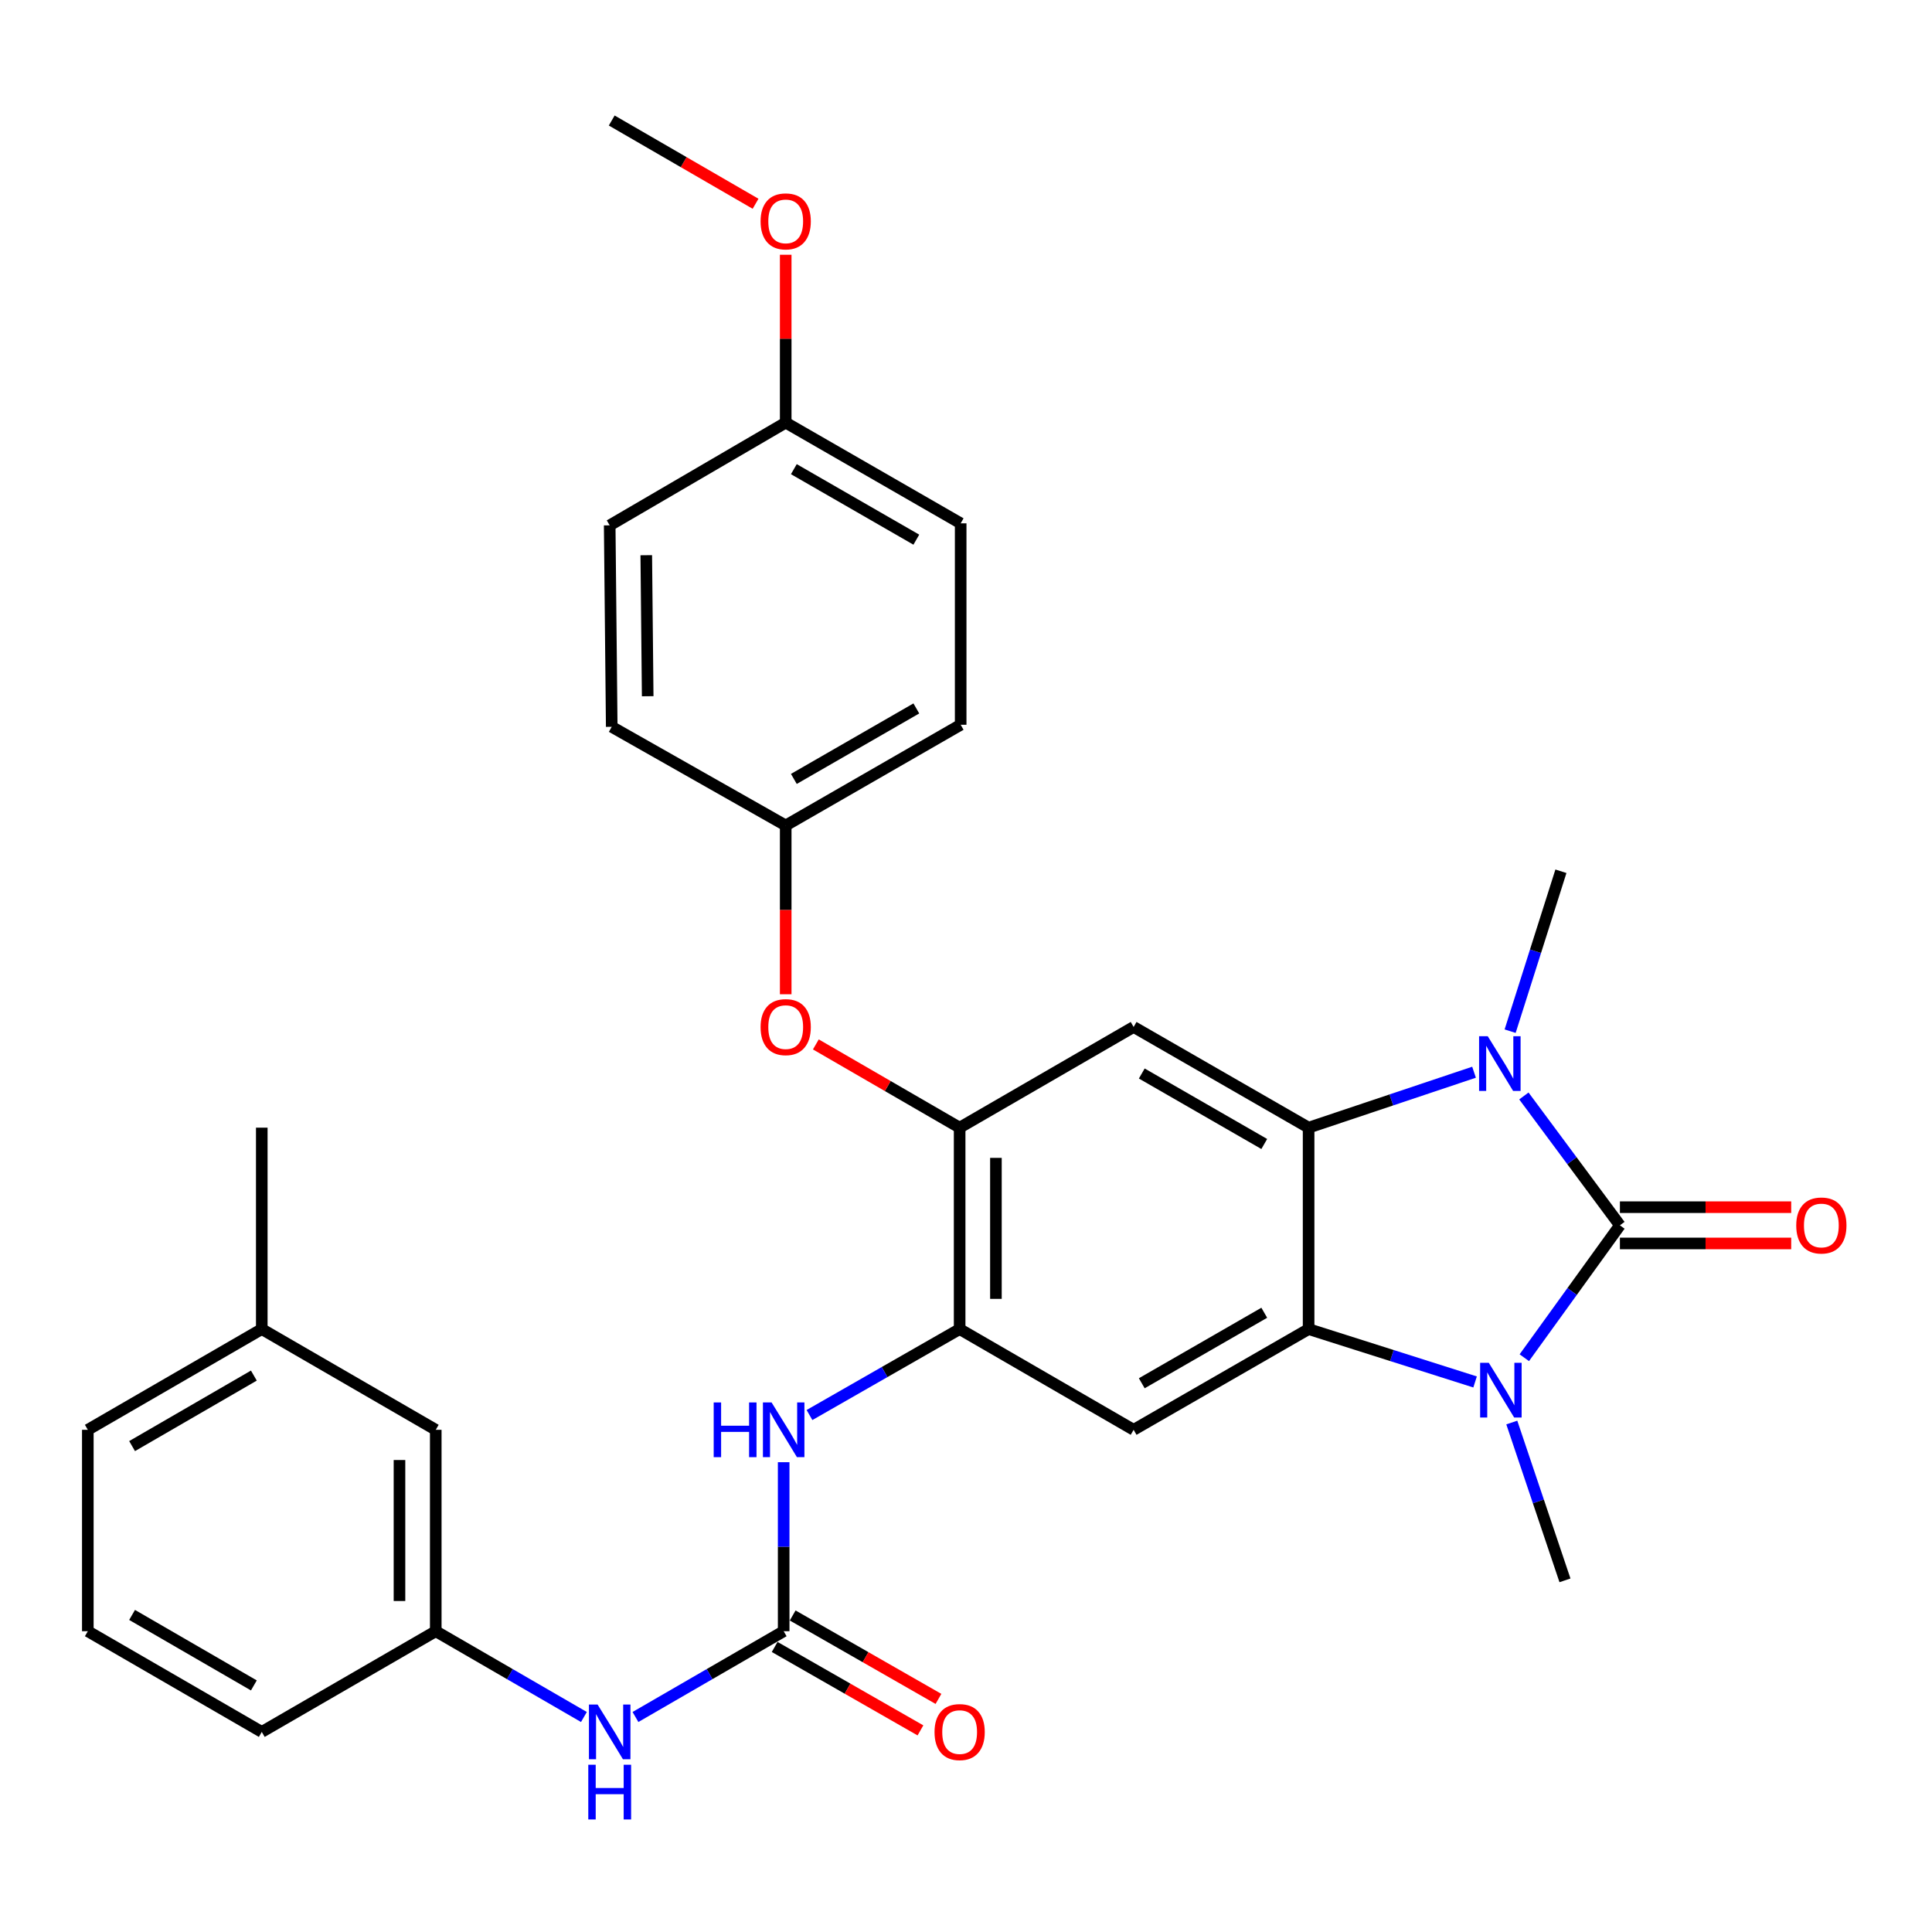 <?xml version='1.0' encoding='iso-8859-1'?>
<svg version='1.1' baseProfile='full'
              xmlns='http://www.w3.org/2000/svg'
                      xmlns:rdkit='http://www.rdkit.org/xml'
                      xmlns:xlink='http://www.w3.org/1999/xlink'
                  xml:space='preserve'
width='1000px' height='1000px' viewBox='0 0 1000 1000'>
<!-- END OF HEADER -->
<rect style='opacity:1.0;fill:#FFFFFF;stroke:none' width='1000' height='1000' x='0' y='0'> </rect>
<path class='bond-0' d='M 838.461,634.224 L 813.72,668.486' style='fill:none;fill-rule:evenodd;stroke:#000000;stroke-width:6px;stroke-linecap:butt;stroke-linejoin:miter;stroke-opacity:1' />
<path class='bond-0' d='M 813.72,668.486 L 788.98,702.748' style='fill:none;fill-rule:evenodd;stroke:#0000FF;stroke-width:6px;stroke-linecap:butt;stroke-linejoin:miter;stroke-opacity:1' />
<path class='bond-1' d='M 838.461,634.224 L 813.61,600.748' style='fill:none;fill-rule:evenodd;stroke:#000000;stroke-width:6px;stroke-linecap:butt;stroke-linejoin:miter;stroke-opacity:1' />
<path class='bond-1' d='M 813.61,600.748 L 788.76,567.271' style='fill:none;fill-rule:evenodd;stroke:#0000FF;stroke-width:6px;stroke-linecap:butt;stroke-linejoin:miter;stroke-opacity:1' />
<path class='bond-11' d='M 838.461,643.612 L 882.792,643.612' style='fill:none;fill-rule:evenodd;stroke:#000000;stroke-width:6px;stroke-linecap:butt;stroke-linejoin:miter;stroke-opacity:1' />
<path class='bond-11' d='M 882.792,643.612 L 927.123,643.612' style='fill:none;fill-rule:evenodd;stroke:#FF0000;stroke-width:6px;stroke-linecap:butt;stroke-linejoin:miter;stroke-opacity:1' />
<path class='bond-11' d='M 838.461,624.836 L 882.792,624.836' style='fill:none;fill-rule:evenodd;stroke:#000000;stroke-width:6px;stroke-linecap:butt;stroke-linejoin:miter;stroke-opacity:1' />
<path class='bond-11' d='M 882.792,624.836 L 927.123,624.836' style='fill:none;fill-rule:evenodd;stroke:#FF0000;stroke-width:6px;stroke-linecap:butt;stroke-linejoin:miter;stroke-opacity:1' />
<path class='bond-2' d='M 763.505,715.299 L 720.419,701.616' style='fill:none;fill-rule:evenodd;stroke:#0000FF;stroke-width:6px;stroke-linecap:butt;stroke-linejoin:miter;stroke-opacity:1' />
<path class='bond-2' d='M 720.419,701.616 L 677.333,687.933' style='fill:none;fill-rule:evenodd;stroke:#000000;stroke-width:6px;stroke-linecap:butt;stroke-linejoin:miter;stroke-opacity:1' />
<path class='bond-16' d='M 782.502,736.296 L 796.264,777.142' style='fill:none;fill-rule:evenodd;stroke:#0000FF;stroke-width:6px;stroke-linecap:butt;stroke-linejoin:miter;stroke-opacity:1' />
<path class='bond-16' d='M 796.264,777.142 L 810.026,817.987' style='fill:none;fill-rule:evenodd;stroke:#000000;stroke-width:6px;stroke-linecap:butt;stroke-linejoin:miter;stroke-opacity:1' />
<path class='bond-3' d='M 762.963,554.979 L 720.148,569.327' style='fill:none;fill-rule:evenodd;stroke:#0000FF;stroke-width:6px;stroke-linecap:butt;stroke-linejoin:miter;stroke-opacity:1' />
<path class='bond-3' d='M 720.148,569.327 L 677.333,583.675' style='fill:none;fill-rule:evenodd;stroke:#000000;stroke-width:6px;stroke-linecap:butt;stroke-linejoin:miter;stroke-opacity:1' />
<path class='bond-17' d='M 781.64,533.734 L 794.785,492.348' style='fill:none;fill-rule:evenodd;stroke:#0000FF;stroke-width:6px;stroke-linecap:butt;stroke-linejoin:miter;stroke-opacity:1' />
<path class='bond-17' d='M 794.785,492.348 L 807.929,450.962' style='fill:none;fill-rule:evenodd;stroke:#000000;stroke-width:6px;stroke-linecap:butt;stroke-linejoin:miter;stroke-opacity:1' />
<path class='bond-4' d='M 677.333,687.933 L 586.761,740.067' style='fill:none;fill-rule:evenodd;stroke:#000000;stroke-width:6px;stroke-linecap:butt;stroke-linejoin:miter;stroke-opacity:1' />
<path class='bond-4' d='M 654.381,679.481 L 590.98,715.975' style='fill:none;fill-rule:evenodd;stroke:#000000;stroke-width:6px;stroke-linecap:butt;stroke-linejoin:miter;stroke-opacity:1' />
<path class='bond-31' d='M 677.333,687.933 L 677.333,583.675' style='fill:none;fill-rule:evenodd;stroke:#000000;stroke-width:6px;stroke-linecap:butt;stroke-linejoin:miter;stroke-opacity:1' />
<path class='bond-5' d='M 677.333,583.675 L 586.761,531.552' style='fill:none;fill-rule:evenodd;stroke:#000000;stroke-width:6px;stroke-linecap:butt;stroke-linejoin:miter;stroke-opacity:1' />
<path class='bond-5' d='M 654.382,592.13 L 590.982,555.644' style='fill:none;fill-rule:evenodd;stroke:#000000;stroke-width:6px;stroke-linecap:butt;stroke-linejoin:miter;stroke-opacity:1' />
<path class='bond-7' d='M 586.761,740.067 L 496.71,687.933' style='fill:none;fill-rule:evenodd;stroke:#000000;stroke-width:6px;stroke-linecap:butt;stroke-linejoin:miter;stroke-opacity:1' />
<path class='bond-8' d='M 586.761,531.552 L 496.71,583.675' style='fill:none;fill-rule:evenodd;stroke:#000000;stroke-width:6px;stroke-linecap:butt;stroke-linejoin:miter;stroke-opacity:1' />
<path class='bond-6' d='M 405.627,844.315 L 405.627,800.574' style='fill:none;fill-rule:evenodd;stroke:#000000;stroke-width:6px;stroke-linecap:butt;stroke-linejoin:miter;stroke-opacity:1' />
<path class='bond-6' d='M 405.627,800.574 L 405.627,756.834' style='fill:none;fill-rule:evenodd;stroke:#0000FF;stroke-width:6px;stroke-linecap:butt;stroke-linejoin:miter;stroke-opacity:1' />
<path class='bond-10' d='M 405.627,844.315 L 367.272,866.516' style='fill:none;fill-rule:evenodd;stroke:#000000;stroke-width:6px;stroke-linecap:butt;stroke-linejoin:miter;stroke-opacity:1' />
<path class='bond-10' d='M 367.272,866.516 L 328.917,888.716' style='fill:none;fill-rule:evenodd;stroke:#0000FF;stroke-width:6px;stroke-linecap:butt;stroke-linejoin:miter;stroke-opacity:1' />
<path class='bond-13' d='M 400.964,852.463 L 438.694,874.054' style='fill:none;fill-rule:evenodd;stroke:#000000;stroke-width:6px;stroke-linecap:butt;stroke-linejoin:miter;stroke-opacity:1' />
<path class='bond-13' d='M 438.694,874.054 L 476.424,895.646' style='fill:none;fill-rule:evenodd;stroke:#FF0000;stroke-width:6px;stroke-linecap:butt;stroke-linejoin:miter;stroke-opacity:1' />
<path class='bond-13' d='M 410.289,836.167 L 448.019,857.758' style='fill:none;fill-rule:evenodd;stroke:#000000;stroke-width:6px;stroke-linecap:butt;stroke-linejoin:miter;stroke-opacity:1' />
<path class='bond-13' d='M 448.019,857.758 L 485.749,879.35' style='fill:none;fill-rule:evenodd;stroke:#FF0000;stroke-width:6px;stroke-linecap:butt;stroke-linejoin:miter;stroke-opacity:1' />
<path class='bond-9' d='M 496.71,687.933 L 457.85,710.176' style='fill:none;fill-rule:evenodd;stroke:#000000;stroke-width:6px;stroke-linecap:butt;stroke-linejoin:miter;stroke-opacity:1' />
<path class='bond-9' d='M 457.85,710.176 L 418.99,732.418' style='fill:none;fill-rule:evenodd;stroke:#0000FF;stroke-width:6px;stroke-linecap:butt;stroke-linejoin:miter;stroke-opacity:1' />
<path class='bond-32' d='M 496.71,687.933 L 496.71,583.675' style='fill:none;fill-rule:evenodd;stroke:#000000;stroke-width:6px;stroke-linecap:butt;stroke-linejoin:miter;stroke-opacity:1' />
<path class='bond-32' d='M 515.486,672.295 L 515.486,599.314' style='fill:none;fill-rule:evenodd;stroke:#000000;stroke-width:6px;stroke-linecap:butt;stroke-linejoin:miter;stroke-opacity:1' />
<path class='bond-12' d='M 496.71,583.675 L 459.495,562.13' style='fill:none;fill-rule:evenodd;stroke:#000000;stroke-width:6px;stroke-linecap:butt;stroke-linejoin:miter;stroke-opacity:1' />
<path class='bond-12' d='M 459.495,562.13 L 422.281,540.584' style='fill:none;fill-rule:evenodd;stroke:#FF0000;stroke-width:6px;stroke-linecap:butt;stroke-linejoin:miter;stroke-opacity:1' />
<path class='bond-14' d='M 302.235,888.715 L 263.89,866.515' style='fill:none;fill-rule:evenodd;stroke:#0000FF;stroke-width:6px;stroke-linecap:butt;stroke-linejoin:miter;stroke-opacity:1' />
<path class='bond-14' d='M 263.89,866.515 L 225.546,844.315' style='fill:none;fill-rule:evenodd;stroke:#000000;stroke-width:6px;stroke-linecap:butt;stroke-linejoin:miter;stroke-opacity:1' />
<path class='bond-15' d='M 406.68,514.624 L 406.68,470.943' style='fill:none;fill-rule:evenodd;stroke:#FF0000;stroke-width:6px;stroke-linecap:butt;stroke-linejoin:miter;stroke-opacity:1' />
<path class='bond-15' d='M 406.68,470.943 L 406.68,427.262' style='fill:none;fill-rule:evenodd;stroke:#000000;stroke-width:6px;stroke-linecap:butt;stroke-linejoin:miter;stroke-opacity:1' />
<path class='bond-18' d='M 225.546,844.315 L 225.546,740.067' style='fill:none;fill-rule:evenodd;stroke:#000000;stroke-width:6px;stroke-linecap:butt;stroke-linejoin:miter;stroke-opacity:1' />
<path class='bond-18' d='M 206.77,828.678 L 206.77,755.704' style='fill:none;fill-rule:evenodd;stroke:#000000;stroke-width:6px;stroke-linecap:butt;stroke-linejoin:miter;stroke-opacity:1' />
<path class='bond-27' d='M 225.546,844.315 L 135.495,896.438' style='fill:none;fill-rule:evenodd;stroke:#000000;stroke-width:6px;stroke-linecap:butt;stroke-linejoin:miter;stroke-opacity:1' />
<path class='bond-20' d='M 406.68,427.262 L 316.629,376.203' style='fill:none;fill-rule:evenodd;stroke:#000000;stroke-width:6px;stroke-linecap:butt;stroke-linejoin:miter;stroke-opacity:1' />
<path class='bond-21' d='M 406.68,427.262 L 497.242,375.139' style='fill:none;fill-rule:evenodd;stroke:#000000;stroke-width:6px;stroke-linecap:butt;stroke-linejoin:miter;stroke-opacity:1' />
<path class='bond-21' d='M 410.898,403.171 L 474.292,366.684' style='fill:none;fill-rule:evenodd;stroke:#000000;stroke-width:6px;stroke-linecap:butt;stroke-linejoin:miter;stroke-opacity:1' />
<path class='bond-22' d='M 225.546,740.067 L 135.495,687.933' style='fill:none;fill-rule:evenodd;stroke:#000000;stroke-width:6px;stroke-linecap:butt;stroke-linejoin:miter;stroke-opacity:1' />
<path class='bond-19' d='M 406.68,218.747 L 497.242,270.881' style='fill:none;fill-rule:evenodd;stroke:#000000;stroke-width:6px;stroke-linecap:butt;stroke-linejoin:miter;stroke-opacity:1' />
<path class='bond-19' d='M 410.897,242.839 L 474.29,279.333' style='fill:none;fill-rule:evenodd;stroke:#000000;stroke-width:6px;stroke-linecap:butt;stroke-linejoin:miter;stroke-opacity:1' />
<path class='bond-25' d='M 406.68,218.747 L 406.68,175.306' style='fill:none;fill-rule:evenodd;stroke:#000000;stroke-width:6px;stroke-linecap:butt;stroke-linejoin:miter;stroke-opacity:1' />
<path class='bond-25' d='M 406.68,175.306 L 406.68,131.866' style='fill:none;fill-rule:evenodd;stroke:#FF0000;stroke-width:6px;stroke-linecap:butt;stroke-linejoin:miter;stroke-opacity:1' />
<path class='bond-33' d='M 406.68,218.747 L 315.576,271.924' style='fill:none;fill-rule:evenodd;stroke:#000000;stroke-width:6px;stroke-linecap:butt;stroke-linejoin:miter;stroke-opacity:1' />
<path class='bond-23' d='M 316.629,376.203 L 315.576,271.924' style='fill:none;fill-rule:evenodd;stroke:#000000;stroke-width:6px;stroke-linecap:butt;stroke-linejoin:miter;stroke-opacity:1' />
<path class='bond-23' d='M 335.246,360.371 L 334.509,287.376' style='fill:none;fill-rule:evenodd;stroke:#000000;stroke-width:6px;stroke-linecap:butt;stroke-linejoin:miter;stroke-opacity:1' />
<path class='bond-24' d='M 497.242,375.139 L 497.242,270.881' style='fill:none;fill-rule:evenodd;stroke:#000000;stroke-width:6px;stroke-linecap:butt;stroke-linejoin:miter;stroke-opacity:1' />
<path class='bond-29' d='M 135.495,687.933 L 135.495,583.675' style='fill:none;fill-rule:evenodd;stroke:#000000;stroke-width:6px;stroke-linecap:butt;stroke-linejoin:miter;stroke-opacity:1' />
<path class='bond-34' d='M 135.495,687.933 L 45.455,740.067' style='fill:none;fill-rule:evenodd;stroke:#000000;stroke-width:6px;stroke-linecap:butt;stroke-linejoin:miter;stroke-opacity:1' />
<path class='bond-34' d='M 131.397,712.002 L 68.369,748.496' style='fill:none;fill-rule:evenodd;stroke:#000000;stroke-width:6px;stroke-linecap:butt;stroke-linejoin:miter;stroke-opacity:1' />
<path class='bond-30' d='M 391.079,105.469 L 353.854,83.922' style='fill:none;fill-rule:evenodd;stroke:#FF0000;stroke-width:6px;stroke-linecap:butt;stroke-linejoin:miter;stroke-opacity:1' />
<path class='bond-30' d='M 353.854,83.922 L 316.629,62.376' style='fill:none;fill-rule:evenodd;stroke:#000000;stroke-width:6px;stroke-linecap:butt;stroke-linejoin:miter;stroke-opacity:1' />
<path class='bond-26' d='M 45.455,844.315 L 135.495,896.438' style='fill:none;fill-rule:evenodd;stroke:#000000;stroke-width:6px;stroke-linecap:butt;stroke-linejoin:miter;stroke-opacity:1' />
<path class='bond-26' d='M 68.367,835.884 L 131.396,872.37' style='fill:none;fill-rule:evenodd;stroke:#000000;stroke-width:6px;stroke-linecap:butt;stroke-linejoin:miter;stroke-opacity:1' />
<path class='bond-28' d='M 45.455,844.315 L 45.455,740.067' style='fill:none;fill-rule:evenodd;stroke:#000000;stroke-width:6px;stroke-linecap:butt;stroke-linejoin:miter;stroke-opacity:1' />
<path  class='atom-1' d='M 770.595 705.379
L 779.875 720.379
Q 780.795 721.859, 782.275 724.539
Q 783.755 727.219, 783.835 727.379
L 783.835 705.379
L 787.595 705.379
L 787.595 733.699
L 783.715 733.699
L 773.755 717.299
Q 772.595 715.379, 771.355 713.179
Q 770.155 710.979, 769.795 710.299
L 769.795 733.699
L 766.115 733.699
L 766.115 705.379
L 770.595 705.379
' fill='#0000FF'/>
<path  class='atom-2' d='M 770.053 536.345
L 779.333 551.345
Q 780.253 552.825, 781.733 555.505
Q 783.213 558.185, 783.293 558.345
L 783.293 536.345
L 787.053 536.345
L 787.053 564.665
L 783.173 564.665
L 773.213 548.265
Q 772.053 546.345, 770.813 544.145
Q 769.613 541.945, 769.253 541.265
L 769.253 564.665
L 765.573 564.665
L 765.573 536.345
L 770.053 536.345
' fill='#0000FF'/>
<path  class='atom-10' d='M 369.407 725.907
L 373.247 725.907
L 373.247 737.947
L 387.727 737.947
L 387.727 725.907
L 391.567 725.907
L 391.567 754.227
L 387.727 754.227
L 387.727 741.147
L 373.247 741.147
L 373.247 754.227
L 369.407 754.227
L 369.407 725.907
' fill='#0000FF'/>
<path  class='atom-10' d='M 399.367 725.907
L 408.647 740.907
Q 409.567 742.387, 411.047 745.067
Q 412.527 747.747, 412.607 747.907
L 412.607 725.907
L 416.367 725.907
L 416.367 754.227
L 412.487 754.227
L 402.527 737.827
Q 401.367 735.907, 400.127 733.707
Q 398.927 731.507, 398.567 730.827
L 398.567 754.227
L 394.887 754.227
L 394.887 725.907
L 399.367 725.907
' fill='#0000FF'/>
<path  class='atom-11' d='M 309.316 882.278
L 318.596 897.278
Q 319.516 898.758, 320.996 901.438
Q 322.476 904.118, 322.556 904.278
L 322.556 882.278
L 326.316 882.278
L 326.316 910.598
L 322.436 910.598
L 312.476 894.198
Q 311.316 892.278, 310.076 890.078
Q 308.876 887.878, 308.516 887.198
L 308.516 910.598
L 304.836 910.598
L 304.836 882.278
L 309.316 882.278
' fill='#0000FF'/>
<path  class='atom-11' d='M 304.496 913.43
L 308.336 913.43
L 308.336 925.47
L 322.816 925.47
L 322.816 913.43
L 326.656 913.43
L 326.656 941.75
L 322.816 941.75
L 322.816 928.67
L 308.336 928.67
L 308.336 941.75
L 304.496 941.75
L 304.496 913.43
' fill='#0000FF'/>
<path  class='atom-12' d='M 929.729 634.304
Q 929.729 627.504, 933.089 623.704
Q 936.449 619.904, 942.729 619.904
Q 949.009 619.904, 952.369 623.704
Q 955.729 627.504, 955.729 634.304
Q 955.729 641.184, 952.329 645.104
Q 948.929 648.984, 942.729 648.984
Q 936.489 648.984, 933.089 645.104
Q 929.729 641.224, 929.729 634.304
M 942.729 645.784
Q 947.049 645.784, 949.369 642.904
Q 951.729 639.984, 951.729 634.304
Q 951.729 628.744, 949.369 625.944
Q 947.049 623.104, 942.729 623.104
Q 938.409 623.104, 936.049 625.904
Q 933.729 628.704, 933.729 634.304
Q 933.729 640.024, 936.049 642.904
Q 938.409 645.784, 942.729 645.784
' fill='#FF0000'/>
<path  class='atom-13' d='M 393.68 531.632
Q 393.68 524.832, 397.04 521.032
Q 400.4 517.232, 406.68 517.232
Q 412.96 517.232, 416.32 521.032
Q 419.68 524.832, 419.68 531.632
Q 419.68 538.512, 416.28 542.432
Q 412.88 546.312, 406.68 546.312
Q 400.44 546.312, 397.04 542.432
Q 393.68 538.552, 393.68 531.632
M 406.68 543.112
Q 411 543.112, 413.32 540.232
Q 415.68 537.312, 415.68 531.632
Q 415.68 526.072, 413.32 523.272
Q 411 520.432, 406.68 520.432
Q 402.36 520.432, 400 523.232
Q 397.68 526.032, 397.68 531.632
Q 397.68 537.352, 400 540.232
Q 402.36 543.112, 406.68 543.112
' fill='#FF0000'/>
<path  class='atom-14' d='M 483.71 896.518
Q 483.71 889.718, 487.07 885.918
Q 490.43 882.118, 496.71 882.118
Q 502.99 882.118, 506.35 885.918
Q 509.71 889.718, 509.71 896.518
Q 509.71 903.398, 506.31 907.318
Q 502.91 911.198, 496.71 911.198
Q 490.47 911.198, 487.07 907.318
Q 483.71 903.438, 483.71 896.518
M 496.71 907.998
Q 501.03 907.998, 503.35 905.118
Q 505.71 902.198, 505.71 896.518
Q 505.71 890.958, 503.35 888.158
Q 501.03 885.318, 496.71 885.318
Q 492.39 885.318, 490.03 888.118
Q 487.71 890.918, 487.71 896.518
Q 487.71 902.238, 490.03 905.118
Q 492.39 907.998, 496.71 907.998
' fill='#FF0000'/>
<path  class='atom-26' d='M 393.68 114.579
Q 393.68 107.779, 397.04 103.979
Q 400.4 100.179, 406.68 100.179
Q 412.96 100.179, 416.32 103.979
Q 419.68 107.779, 419.68 114.579
Q 419.68 121.459, 416.28 125.379
Q 412.88 129.259, 406.68 129.259
Q 400.44 129.259, 397.04 125.379
Q 393.68 121.499, 393.68 114.579
M 406.68 126.059
Q 411 126.059, 413.32 123.179
Q 415.68 120.259, 415.68 114.579
Q 415.68 109.019, 413.32 106.219
Q 411 103.379, 406.68 103.379
Q 402.36 103.379, 400 106.179
Q 397.68 108.979, 397.68 114.579
Q 397.68 120.299, 400 123.179
Q 402.36 126.059, 406.68 126.059
' fill='#FF0000'/>
</svg>
